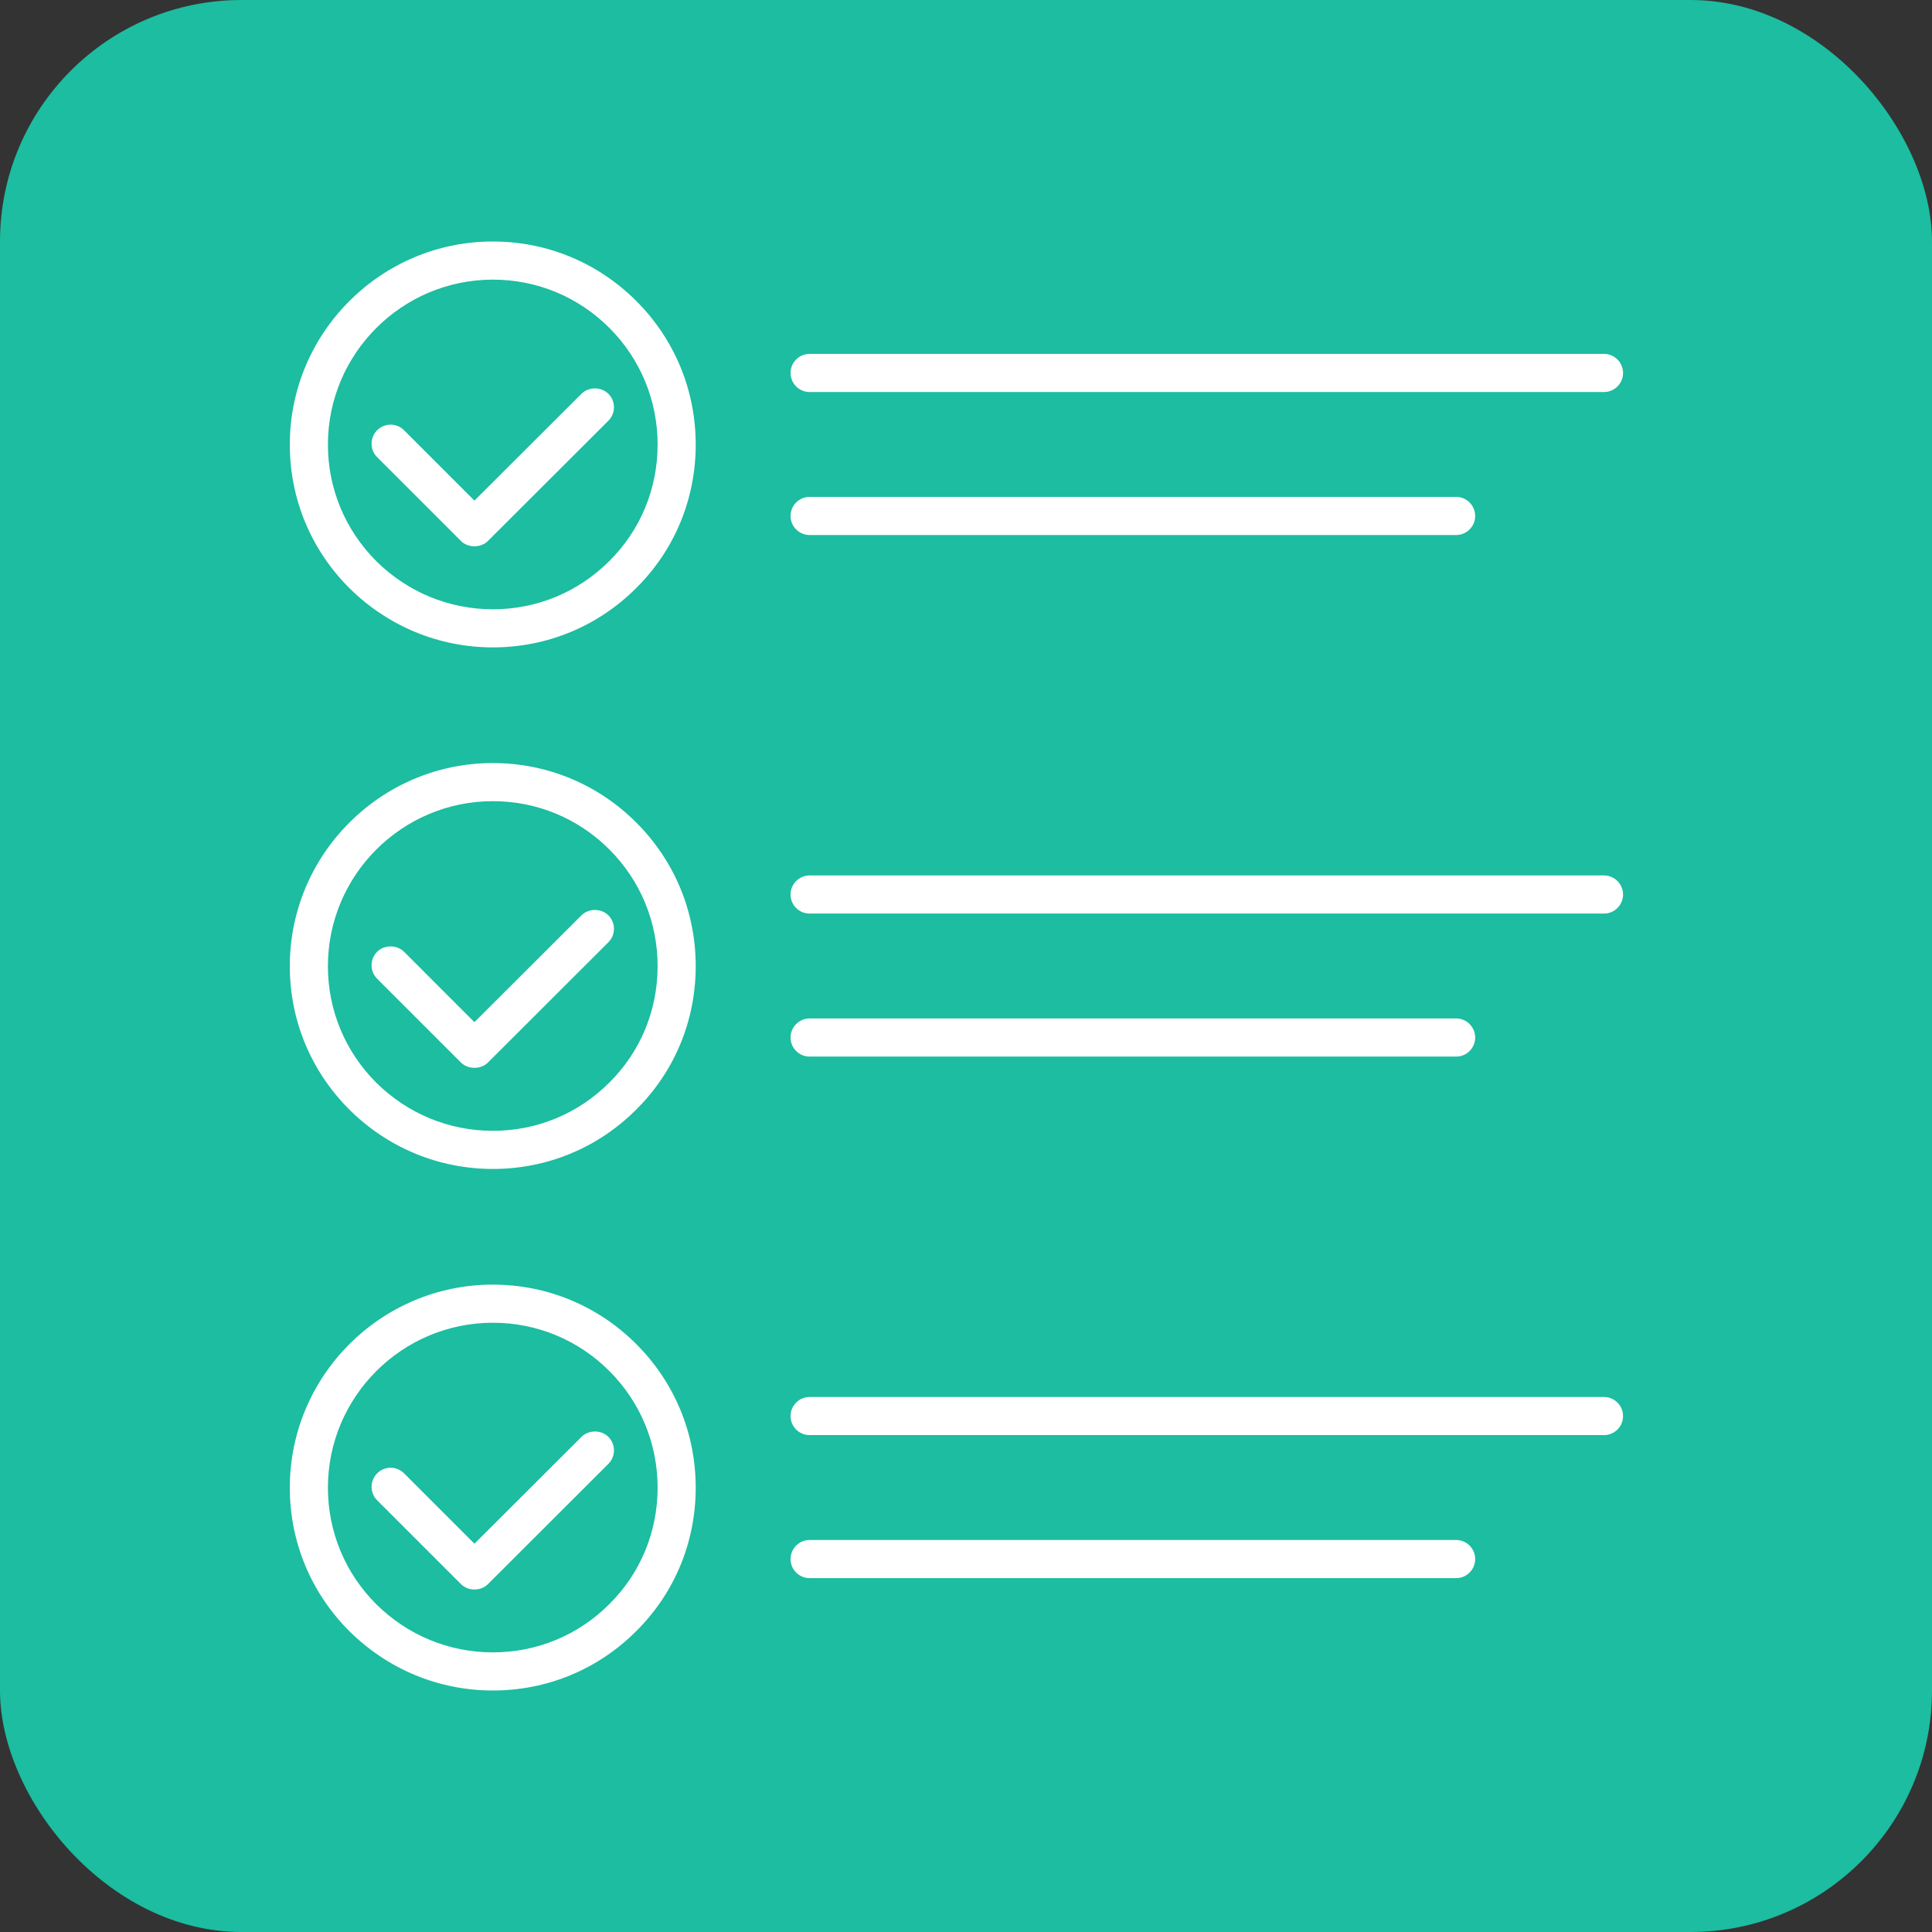 <svg width="80" height="80" viewBox="0 0 80 80" fill="none" xmlns="http://www.w3.org/2000/svg">
<rect x="0" y="0" width="80" height="80" fill="#333333" stroke="none"/>
<rect width="80" height="80" rx="10" fill="#1CBDA0"/>
<path d="M33.524 16.233H66.418C66.853 16.233 67.207 15.879 67.207 15.444C67.207 15.008 66.852 14.654 66.418 14.654H33.524C33.089 14.654 32.735 15.008 32.735 15.444C32.735 15.879 33.089 16.233 33.524 16.233Z" fill="white"/>
<path d="M33.524 22.154H60.296C60.731 22.154 61.084 21.8 61.084 21.365C61.084 20.93 60.73 20.575 60.296 20.575H33.524C33.089 20.575 32.735 20.93 32.735 21.365C32.735 21.8 33.089 22.154 33.524 22.154Z" fill="white"/>
<path d="M66.418 57.846H33.524C33.089 57.846 32.735 58.201 32.735 58.636C32.735 59.071 33.089 59.425 33.524 59.425H66.418C66.853 59.425 67.207 59.071 67.207 58.636C67.207 58.201 66.852 57.846 66.418 57.846Z" fill="white"/>
<path d="M24.636 59.275H24.634C24.422 59.275 24.219 59.356 24.077 59.498L19.646 63.922L16.733 61.009C16.583 60.86 16.385 60.776 16.175 60.776C15.964 60.776 15.766 60.859 15.617 61.009C15.469 61.157 15.386 61.355 15.386 61.566C15.386 61.777 15.468 61.975 15.617 62.124L19.088 65.595C19.237 65.743 19.442 65.818 19.647 65.818C19.851 65.818 20.055 65.744 20.204 65.596L25.192 60.615C25.5 60.307 25.5 59.807 25.192 59.498C25.051 59.356 24.849 59.275 24.636 59.275H24.636Z" fill="white"/>
<path d="M33.524 43.751H60.296C60.731 43.751 61.084 43.397 61.084 42.962C61.084 42.527 60.73 42.172 60.296 42.172H33.524C33.089 42.172 32.735 42.527 32.735 42.962C32.735 43.397 33.089 43.751 33.524 43.751Z" fill="white"/>
<path d="M60.296 63.768H33.524C33.089 63.768 32.735 64.123 32.735 64.558C32.735 64.993 33.089 65.347 33.524 65.347H60.296C60.731 65.347 61.084 64.993 61.084 64.558C61.084 64.123 60.73 63.768 60.296 63.768Z" fill="white"/>
<path d="M66.418 36.25H33.524C33.089 36.25 32.735 36.605 32.735 37.04C32.735 37.475 33.089 37.829 33.524 37.829H66.418C66.853 37.829 67.207 37.475 67.207 37.04C67.207 36.605 66.852 36.25 66.418 36.25Z" fill="white"/>
<path d="M20.41 31.596C15.773 31.596 12 35.369 12 40.006C12 42.248 12.875 44.357 14.465 45.945C16.063 47.531 18.174 48.404 20.41 48.404C22.647 48.404 24.761 47.532 26.342 45.947C27.932 44.373 28.808 42.263 28.808 40.007C28.808 37.751 27.933 35.645 26.346 34.059C24.758 32.472 22.65 31.597 20.41 31.597V31.596ZM27.23 40.006C27.23 41.839 26.519 43.552 25.229 44.829C23.942 46.116 22.231 46.825 20.41 46.825C18.59 46.825 16.877 46.116 15.577 44.829C14.288 43.538 13.578 41.826 13.578 40.006C13.578 36.239 16.643 33.175 20.41 33.175C22.23 33.175 23.942 33.884 25.231 35.173C26.52 36.462 27.23 38.178 27.23 40.006Z" fill="white"/>
<path d="M25.186 16.301C25.044 16.162 24.845 16.083 24.636 16.083H24.635C24.423 16.083 24.219 16.165 24.077 16.306L19.645 20.729L16.732 17.816C16.583 17.667 16.385 17.584 16.174 17.584C15.963 17.584 15.765 17.666 15.616 17.816C15.468 17.964 15.386 18.162 15.386 18.374C15.386 18.585 15.468 18.783 15.616 18.93L19.088 22.402C19.233 22.548 19.439 22.62 19.645 22.62C19.85 22.62 20.056 22.548 20.202 22.402L25.191 17.422C25.34 17.274 25.423 17.075 25.423 16.864C25.423 16.653 25.341 16.456 25.192 16.307L25.186 16.301Z" fill="white"/>
<path d="M20.41 10C15.773 10 12 13.773 12 18.41C12 20.652 12.875 22.761 14.465 24.35C16.064 25.934 18.175 26.807 20.41 26.807C22.646 26.807 24.759 25.935 26.343 24.351C27.933 22.776 28.808 20.666 28.808 18.41C28.808 16.154 27.933 14.049 26.346 12.462C24.758 10.875 22.651 10 20.41 10ZM27.23 18.41C27.23 20.241 26.519 21.955 25.23 23.232C23.942 24.52 22.23 25.229 20.41 25.229C18.59 25.229 16.878 24.52 15.579 23.234C14.289 21.941 13.578 20.229 13.578 18.41C13.578 14.643 16.643 11.579 20.41 11.579C22.23 11.579 23.942 12.288 25.231 13.576C26.52 14.866 27.23 16.582 27.23 18.41Z" fill="white"/>
<path d="M20.41 53.193C15.773 53.193 12 56.966 12 61.602C12 63.844 12.875 65.953 14.465 67.542C16.063 69.127 18.174 70 20.41 70C22.647 70 24.761 69.128 26.342 67.544C27.932 65.969 28.808 63.859 28.808 61.603C28.808 59.347 27.934 57.242 26.347 55.656C24.759 54.068 22.651 53.194 20.41 53.194V53.193ZM27.23 61.602C27.23 63.434 26.519 65.147 25.23 66.424C23.942 67.713 22.231 68.421 20.41 68.421C18.59 68.421 16.877 67.713 15.577 66.425C14.288 65.135 13.578 63.422 13.578 61.602C13.578 57.836 16.643 54.772 20.41 54.772C22.23 54.772 23.943 55.481 25.231 56.77C26.52 58.059 27.23 59.775 27.23 61.602Z" fill="white"/>
<path d="M24.077 37.902L19.645 42.326L16.732 39.411C16.434 39.114 15.912 39.115 15.616 39.411C15.309 39.719 15.309 40.219 15.616 40.527L19.088 43.998C19.234 44.144 19.439 44.216 19.645 44.216C19.851 44.216 20.057 44.144 20.202 43.999L25.191 39.018C25.34 38.87 25.423 38.671 25.423 38.459C25.423 38.249 25.341 38.051 25.192 37.902C24.894 37.605 24.373 37.605 24.077 37.902Z" fill="white"/>
</svg>
